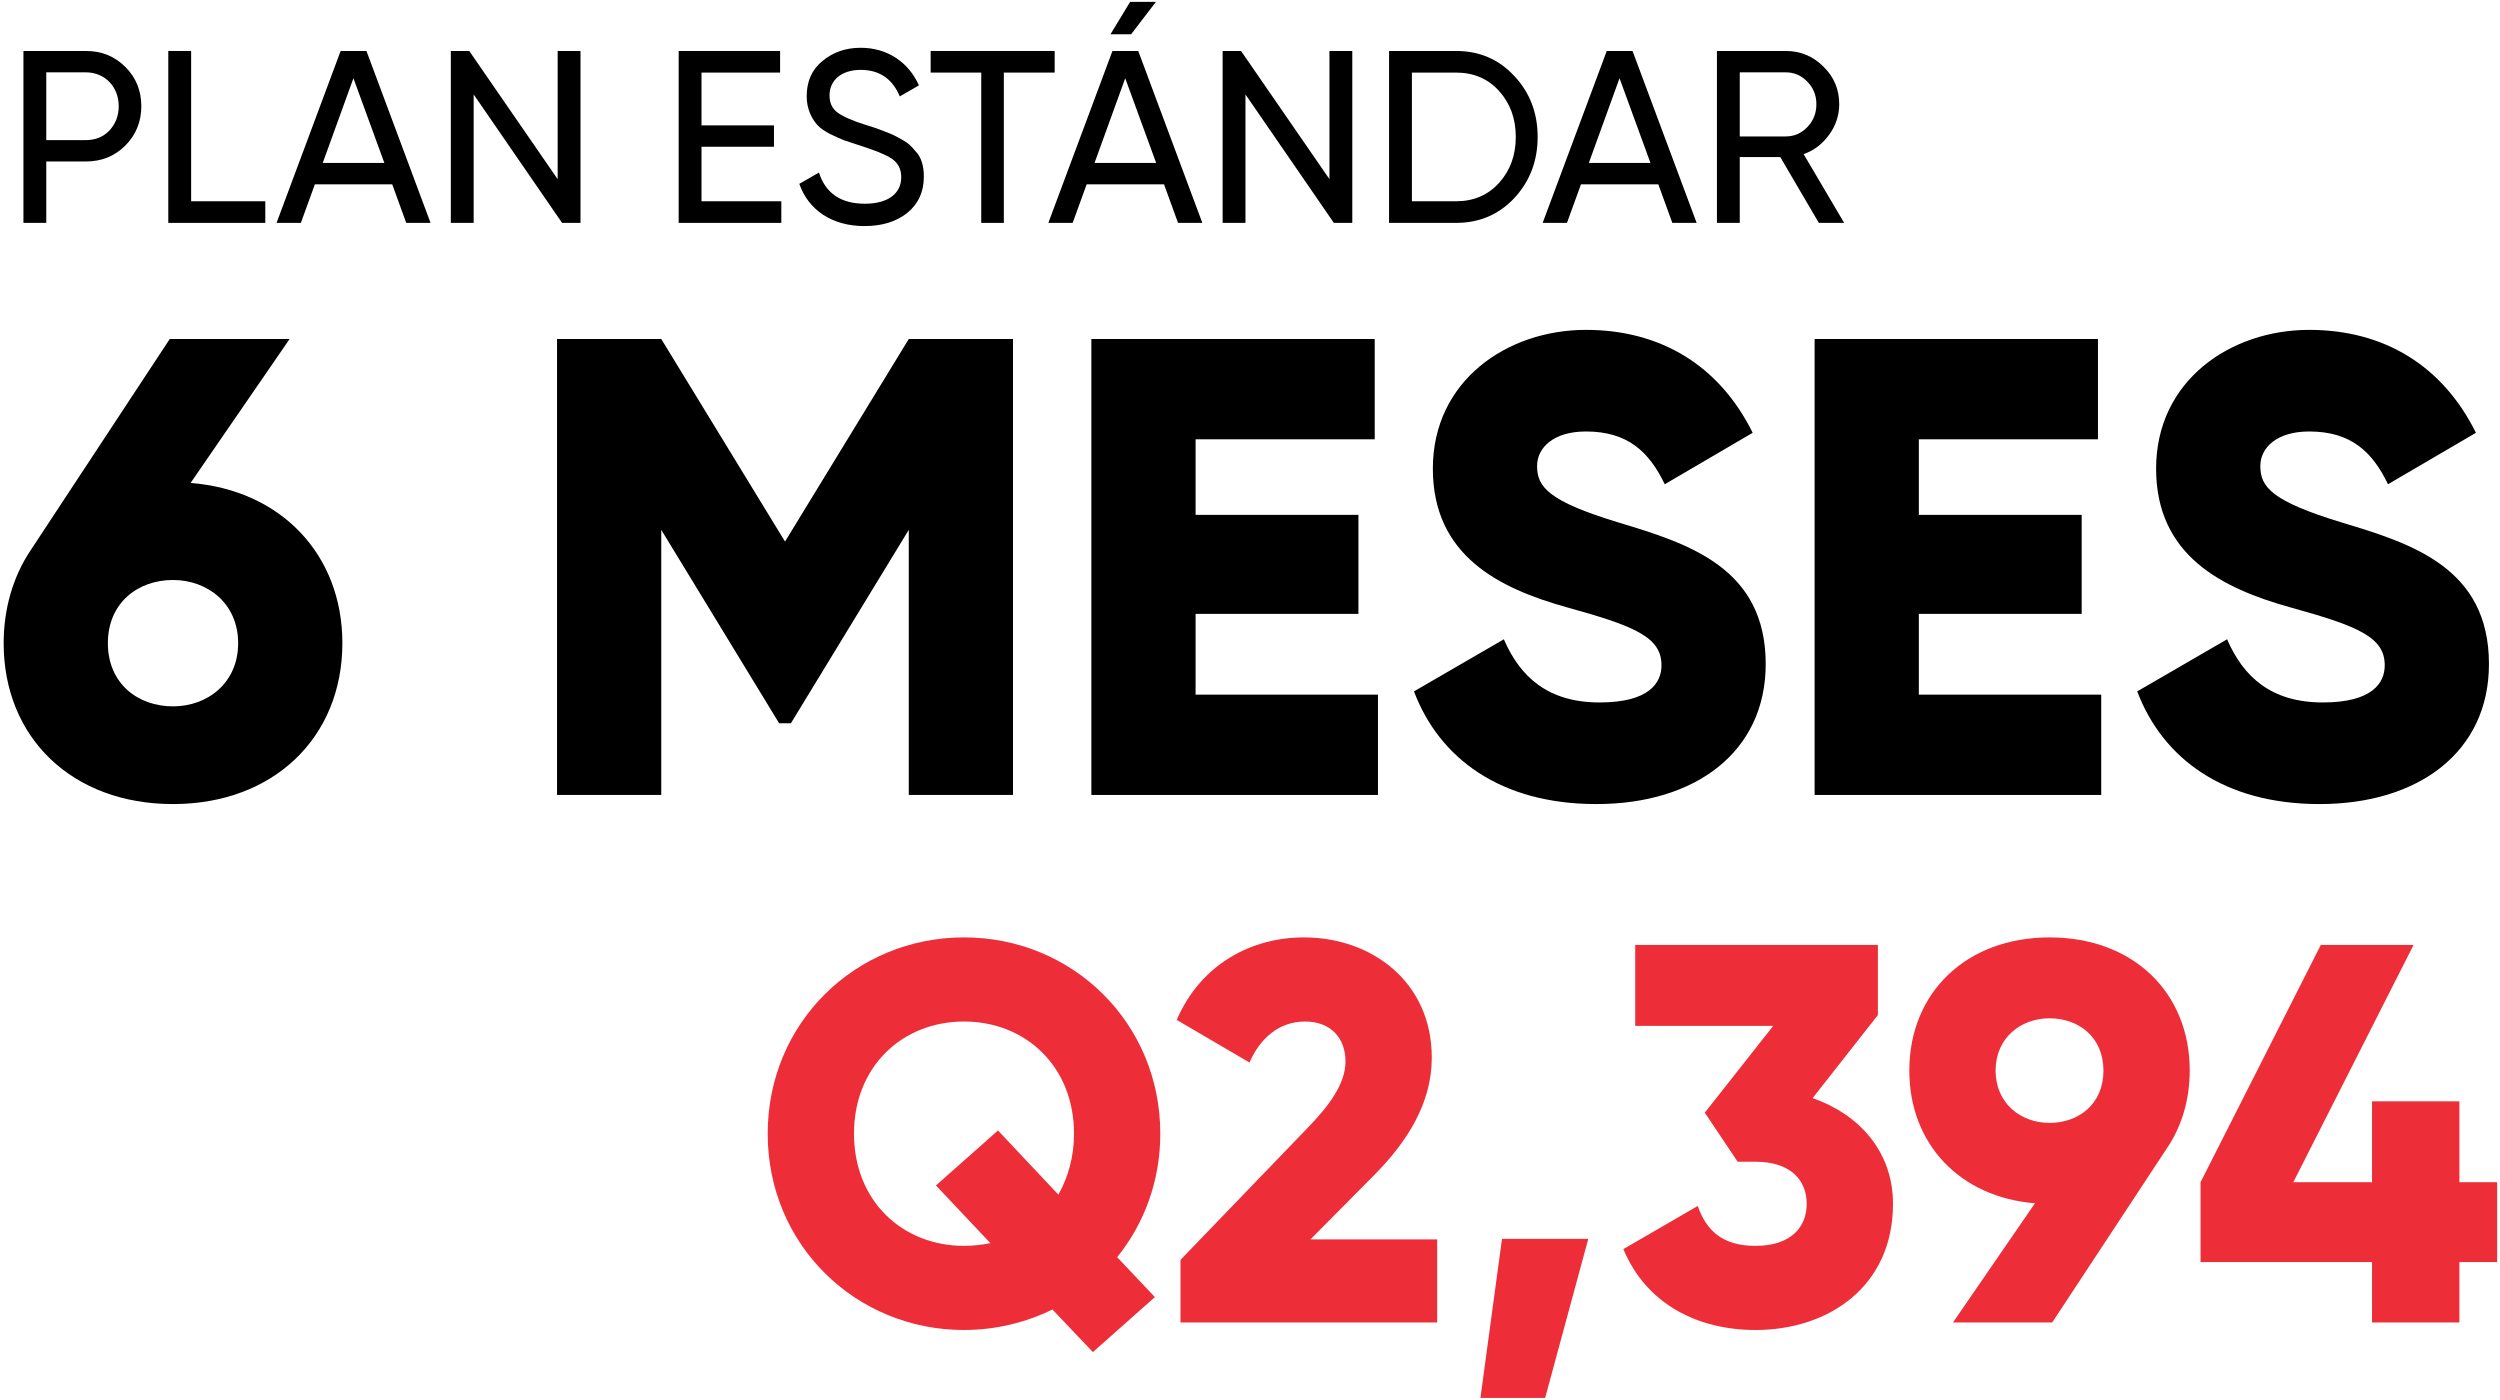 <svg width="673" height="377" viewBox="0 0 673 377" fill="none" xmlns="http://www.w3.org/2000/svg">
<path d="M6.308 13.721H23.101C27.398 13.721 30.902 15.175 33.745 18.018C36.588 20.861 38.043 24.365 38.043 28.596C38.043 32.761 36.588 36.332 33.745 39.175C30.902 42.017 27.398 43.472 23.101 43.472H12.457V60H6.308V13.721ZM12.457 37.72H23.101C25.68 37.72 27.795 36.861 29.448 35.142C31.101 33.357 31.96 31.175 31.96 28.596C31.96 23.307 28.192 19.473 23.101 19.473H12.457V37.72Z" fill="black"/>
<path d="M51.453 13.721V54.182H71.42V60H45.305V13.721H51.453Z" fill="black"/>
<path d="M115.902 60H109.357L105.588 49.62H84.762L80.994 60H74.449L91.704 13.721H98.646L115.902 60ZM95.142 21.059L86.878 43.869H103.473L95.142 21.059Z" fill="black"/>
<path d="M150.121 48.232V13.721H156.27V60H151.311L127.51 25.423V60H121.361V13.721H126.32L150.121 48.232Z" fill="black"/>
<path d="M188.846 39.505V54.182H210.333V60H182.697V13.721H210.002V19.539H188.846V33.753H208.35V39.505H188.846Z" fill="black"/>
<path d="M232.697 60.86C224.037 60.86 217.624 56.562 215.177 49.488L220.466 46.447C222.252 52.067 226.417 54.843 232.83 54.843C239.177 54.843 242.615 52.001 242.615 47.703C242.615 45.522 241.755 43.869 240.102 42.745C238.449 41.621 235.606 40.497 231.706 39.241L227.276 37.786C226.284 37.389 224.962 36.794 223.442 36.067C221.921 35.274 220.797 34.48 220.07 33.687C218.549 32.034 217.161 29.324 217.161 25.952C217.161 21.919 218.549 18.745 221.392 16.431C224.235 14.051 227.673 12.861 231.706 12.861C239.044 12.861 244.664 16.894 247.375 22.977L242.218 25.952C240.234 21.192 236.73 18.811 231.706 18.811C226.681 18.811 223.309 21.456 223.309 25.687C223.309 27.737 224.037 29.258 225.491 30.315C226.946 31.373 229.458 32.497 233.028 33.621L235.739 34.48C236.268 34.679 237.061 34.943 238.185 35.406C240.499 36.266 241.028 36.596 242.813 37.588C244.664 38.58 245.259 39.307 246.383 40.629C248.036 42.282 248.697 44.662 248.697 47.571C248.697 51.604 247.242 54.843 244.267 57.29C241.292 59.67 237.458 60.86 232.697 60.86Z" fill="black"/>
<path d="M250.531 13.721H283.918V19.539H270.233V60H264.15V19.539H250.531V13.721Z" fill="black"/>
<path d="M304.232 0.498H311.174L304.496 9.225H298.943L304.232 0.498ZM323.669 60H317.124L313.356 49.62H292.53L288.761 60H282.216L299.472 13.721H306.414L323.669 60ZM302.91 21.059L294.646 43.869H311.24L302.91 21.059Z" fill="black"/>
<path d="M357.888 48.232V13.721H364.037V60H359.078L335.278 25.423V60H329.129V13.721H334.087L357.888 48.232Z" fill="black"/>
<path d="M373.936 13.721H391.986C398.266 13.721 403.489 15.969 407.654 20.464C411.82 24.894 413.935 30.381 413.935 36.861C413.935 43.34 411.82 48.827 407.654 53.323C403.489 57.752 398.266 60 391.986 60H373.936V13.721ZM380.085 54.182H391.986C396.68 54.182 400.58 52.529 403.555 49.224C406.531 45.918 408.051 41.819 408.051 36.861C408.051 31.902 406.531 27.803 403.555 24.497C400.58 21.192 396.68 19.539 391.986 19.539H380.085V54.182Z" fill="black"/>
<path d="M456.736 60H450.191L446.422 49.62H425.597L421.828 60H415.283L432.539 13.721H439.48L456.736 60ZM435.976 21.059L427.712 43.869H444.307L435.976 21.059Z" fill="black"/>
<path d="M496.443 60H489.633L479.253 42.282H468.344V60H462.196V13.721H480.708C484.674 13.721 488.046 15.109 490.889 17.952C493.732 20.729 495.12 24.101 495.12 28.067C495.12 31.043 494.195 33.819 492.41 36.266C490.625 38.712 488.377 40.497 485.534 41.489L496.443 60ZM480.708 19.473H468.344V36.728H480.708C483.021 36.728 484.939 35.869 486.526 34.216C488.178 32.497 488.972 30.448 488.972 28.067C488.972 25.687 488.178 23.638 486.526 21.985C484.939 20.332 483.021 19.473 480.708 19.473Z" fill="black"/>
<path d="M51.309 130.009C75.683 131.937 92.165 149.297 92.165 173.144C92.165 198.57 73.579 216.455 46.575 216.455C19.396 216.455 0.984 198.57 0.984 173.144C0.984 163.675 3.615 155.083 8.174 148.245L45.698 91.257H77.962L51.309 130.009ZM46.575 190.153C55.868 190.153 64.11 183.841 64.11 173.144C64.11 162.448 55.868 156.135 46.575 156.135C37.106 156.135 29.04 162.273 29.04 173.144C29.04 184.016 37.106 190.153 46.575 190.153Z" fill="black"/>
<path d="M272.699 91.257V214H244.643V142.634L212.905 194.712H209.749L178.011 142.634V214H149.955V91.257H178.011L211.327 145.79L244.643 91.257H272.699Z" fill="black"/>
<path d="M321.851 186.997H370.948V214H293.795V91.257H370.072V118.26H321.851V138.601H365.688V165.254H321.851V186.997Z" fill="black"/>
<path d="M429.738 216.455C403.962 216.455 387.479 204.181 380.64 186.12L404.838 172.092C409.222 182.262 416.762 189.101 430.615 189.101C443.941 189.101 447.273 183.841 447.273 179.106C447.273 171.566 440.259 168.585 421.847 163.5C403.611 158.415 385.725 149.648 385.725 126.151C385.725 102.479 405.715 88.802 426.932 88.802C447.097 88.802 462.879 98.446 471.821 116.507L448.149 130.359C443.941 121.592 438.155 116.156 426.932 116.156C418.165 116.156 413.781 120.54 413.781 125.45C413.781 131.061 416.762 134.918 435.875 140.705C454.462 146.316 475.328 152.804 475.328 178.755C475.328 202.427 456.391 216.455 429.738 216.455Z" fill="black"/>
<path d="M516.549 186.997H565.646V214H488.493V91.257H564.77V118.26H516.549V138.601H560.386V165.254H516.549V186.997Z" fill="black"/>
<path d="M624.436 216.455C598.66 216.455 582.177 204.181 575.338 186.12L599.536 172.092C603.92 182.262 611.46 189.101 625.313 189.101C638.639 189.101 641.971 183.841 641.971 179.106C641.971 171.566 634.957 168.585 616.545 163.5C598.309 158.415 580.424 149.648 580.424 126.151C580.424 102.479 600.413 88.802 621.63 88.802C641.795 88.802 657.577 98.446 666.519 116.507L642.847 130.359C638.639 121.592 632.853 116.156 621.63 116.156C612.863 116.156 608.479 120.54 608.479 125.45C608.479 131.061 611.46 134.918 630.573 140.705C649.16 146.316 670.026 152.804 670.026 178.755C670.026 202.427 651.089 216.455 624.436 216.455Z" fill="black"/>
<path d="M312.351 305.19C312.351 317.965 307.995 329.434 300.737 338.435L310.899 349.177L294.204 363.985L283.316 352.516C276.203 356 268.073 358.033 259.508 358.033C230.328 358.033 206.665 335.096 206.665 305.19C206.665 275.285 230.328 252.348 259.508 252.348C288.688 252.348 312.351 275.285 312.351 305.19ZM259.508 335.386C261.976 335.386 264.299 335.096 266.621 334.66L251.959 319.127L268.654 304.319L284.913 321.595C287.526 316.949 289.123 311.433 289.123 305.19C289.123 287.044 276.058 274.994 259.508 274.994C242.958 274.994 229.893 287.044 229.893 305.19C229.893 323.337 242.958 335.386 259.508 335.386Z" fill="#ED2E38"/>
<path d="M317.785 356V339.16L351.901 303.738C357.853 297.641 362.208 291.689 362.208 285.737C362.208 279.35 358.143 274.994 351.32 274.994C344.207 274.994 339.126 279.64 336.367 286.028L316.769 274.559C323.302 259.461 336.948 252.348 351.03 252.348C369.176 252.348 385.436 264.252 385.436 284.721C385.436 296.915 378.903 307.368 369.612 316.659L352.772 333.644H386.887V356H317.785Z" fill="#ED2E38"/>
<path d="M427.565 333.499L415.951 376.324H398.531L404.337 333.499H427.565Z" fill="#ED2E38"/>
<path d="M487.962 295.609C500.447 299.964 509.593 309.981 509.593 324.063C509.593 346.419 492.172 358.033 472.574 358.033C457.186 358.033 443.249 351.21 437.007 336.257L457.04 324.643C459.363 331.321 463.718 335.386 472.574 335.386C482.155 335.386 486.365 330.305 486.365 324.063C486.365 317.82 482.155 312.739 472.574 312.739H467.783L458.928 299.529L477.365 276.156H440.201V254.38H505.528V273.252L487.962 295.609Z" fill="#ED2E38"/>
<path d="M589.477 288.205C589.477 296.044 587.299 303.158 583.525 308.82L552.458 356H525.747L547.813 323.917C527.634 322.32 513.988 307.948 513.988 288.205C513.988 267.155 529.376 252.348 551.732 252.348C574.234 252.348 589.477 267.155 589.477 288.205ZM537.215 288.205C537.215 297.061 544.038 302.287 551.732 302.287C559.572 302.287 566.249 297.206 566.249 288.205C566.249 279.204 559.572 274.123 551.732 274.123C544.038 274.123 537.215 279.35 537.215 288.205Z" fill="#ED2E38"/>
<path d="M672.231 318.256V339.741H662.069V356H638.551V339.741H592.386V318.256L624.759 254.38H649.729L617.356 318.256H638.551V296.48H662.069V318.256H672.231Z" fill="#ED2E38"/>
</svg>
